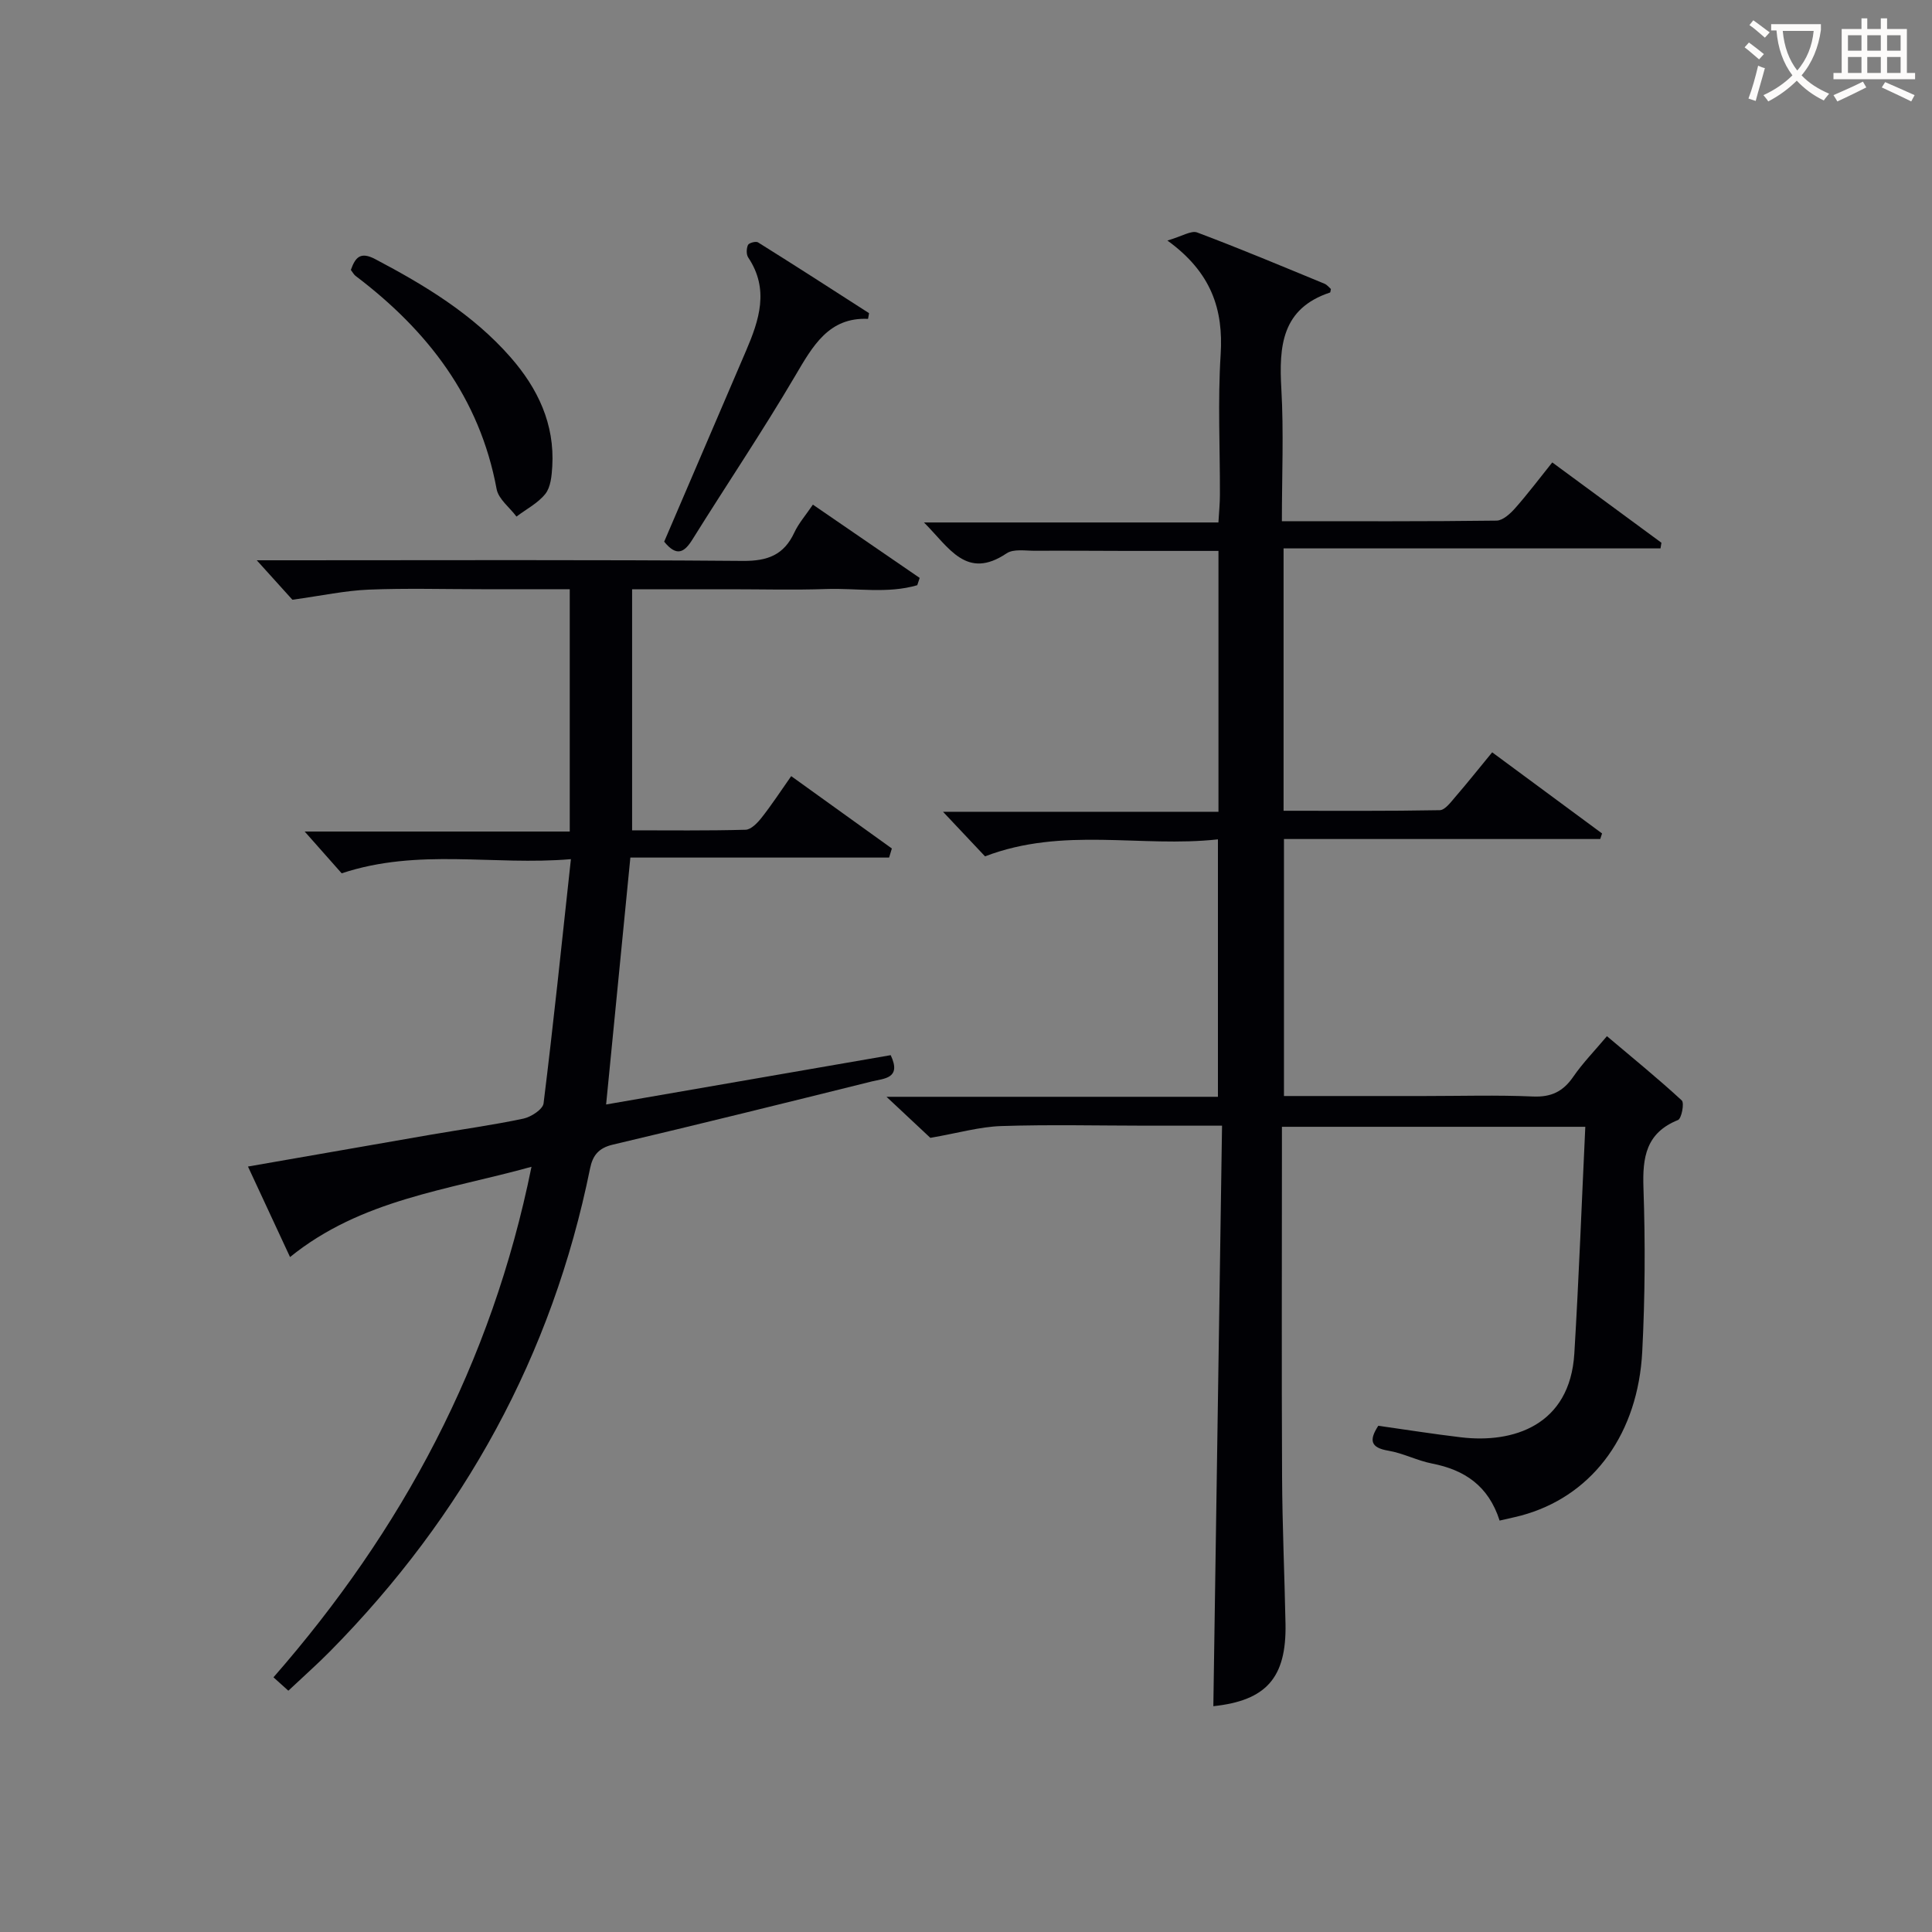 <svg enable-background="new 0 0 400 400" viewBox="0 0 400 400" xmlns="http://www.w3.org/2000/svg"><rect x="0" y="0" width="400" height="400" fill="#808080" stroke="none"/><g fill="#010105"><path d="m310.48 314.82c-2.31-7.22-7.27-10.5-13.99-11.81-3.07-.6-5.97-2.14-9.05-2.66-3.71-.62-4.02-2.18-2.08-5.16 5.67.8 11.38 1.71 17.13 2.39 10.76 1.29 22.56-2.42 23.46-17.37.94-15.54 1.52-31.1 2.27-46.92-21.55 0-41.82 0-62.81 0v5.46c0 22.33-.08 44.66.03 67 .05 10.15.51 20.29.71 30.44.22 11.2-4.02 15.9-14.94 17.06.6-39.82 1.19-79.69 1.8-120.19-5.89 0-10.83 0-15.76 0-10-.01-20.01-.25-29.99.08-4.45.15-8.86 1.44-14.64 2.44-1.92-1.79-5.12-4.8-9.08-8.5h68.62c0-17.8 0-35.17 0-53.3-15.95 1.76-32.01-2.68-48.22 3.52-2.44-2.59-5.25-5.57-8.7-9.23h57.03c0-18.18 0-35.77 0-54.01-6.44 0-12.7.01-18.97 0-6.33-.01-12.67-.07-19-.03-1.99.01-4.45-.43-5.89.53-8.32 5.6-11.88-1.16-17.11-6.39h60.96c.13-2.22.31-3.97.31-5.73.03-9.67-.46-19.36.15-28.99.6-9.4-1.91-17.05-11.02-23.65 3.04-.88 4.92-2.13 6.16-1.67 8.86 3.33 17.6 7 26.36 10.61.55.23.96.78 1.33 1.1-.1.44-.1.69-.17.72-10.02 3.31-10.6 11.11-10.09 19.97.51 8.93.11 17.91.11 27.38 15.21 0 29.82.07 44.44-.12 1.31-.02 2.85-1.44 3.86-2.58 2.63-2.98 5.03-6.16 7.68-9.47 7.68 5.65 15.14 11.14 22.6 16.63-.06.39-.12.78-.19 1.17-25.9 0-51.8 0-78.04 0v54.32c10.83 0 21.58.08 32.33-.12 1.1-.02 2.3-1.67 3.23-2.75 2.49-2.88 4.86-5.87 7.63-9.23 7.7 5.68 15.22 11.24 22.75 16.8-.13.38-.25.77-.38 1.15-21.69 0-43.37 0-65.48 0v53.21h29.07c7.5 0 15.01-.23 22.49.1 3.78.16 6.23-1.03 8.33-4.08 1.97-2.86 4.43-5.38 6.98-8.41 5.28 4.46 10.53 8.73 15.49 13.3.57.53-.04 3.76-.78 4.06-6.63 2.67-7.37 7.71-7.15 14.06.39 11.28.33 22.6-.25 33.87-.87 16.85-9.95 29.28-23.74 33.57-1.72.56-3.52.89-5.79 1.43z"/><path d="m53.16 116h6.67c31.33 0 62.66-.13 93.99.13 5.11.04 8.48-1.23 10.64-5.88.89-1.91 2.35-3.57 3.84-5.77 7.57 5.19 14.84 10.18 22.11 15.17-.17.5-.33 1.01-.5 1.51-6.14 1.8-12.54.58-18.8.79-6.66.23-13.33.05-20 .05-6.48 0-12.96 0-20.24 0v49.91c7.6 0 15.55.1 23.49-.12 1.15-.03 2.48-1.43 3.33-2.51 2.05-2.6 3.87-5.38 6.12-8.59 7.09 5.1 13.97 10.04 20.84 14.98-.19.63-.38 1.26-.57 1.88-17.91 0-35.81 0-53.57 0-1.72 17.52-3.34 33.99-5.02 51.12 19.64-3.4 39.29-6.81 58.92-10.21 2.31 4.89-1.44 4.82-3.87 5.43-17.87 4.44-35.75 8.87-53.68 13.1-2.94.69-4.15 2.26-4.69 4.91-7.85 38.74-26.12 71.87-53.79 99.94-2.68 2.72-5.56 5.26-8.68 8.2-.96-.87-1.87-1.68-3.08-2.77 26.62-30.46 45.16-64.88 53.42-105.7-17.5 4.86-35.28 6.77-49.99 18.69-2.94-6.33-5.71-12.28-8.71-18.74 13.14-2.29 25.51-4.46 37.88-6.6 6.38-1.1 12.81-1.98 19.14-3.32 1.6-.34 4.02-1.92 4.18-3.16 2.04-16.46 3.75-32.96 5.66-50.56-16.11 1.37-31.51-2.35-47.46 2.93-1.82-2.06-4.4-4.97-7.66-8.65h54.88c0-16.86 0-33.21 0-50.17-5.97 0-12.07 0-18.18 0-7.83 0-15.67-.23-23.49.09-4.82.2-9.61 1.24-15.75 2.09-1.4-1.56-3.93-4.36-7.38-8.17z"/><path d="m137.51 112.15c5.69-13.28 11.32-26.4 16.95-39.52 2.73-6.37 4.85-12.74.45-19.32-.42-.63-.38-1.87-.05-2.59.2-.43 1.63-.82 2.08-.54 7.7 4.81 15.33 9.73 22.96 14.64.06.04-.04.31-.18 1.2-8.13-.37-11.44 5.6-15.1 11.82-6.74 11.46-14.19 22.51-21.23 33.81-1.68 2.71-3.26 3.71-5.88.5z"/><path d="m72.64 55.89c.91-2.55 1.93-3.88 5.03-2.25 10.33 5.44 20.24 11.43 28.03 20.32 5.65 6.45 9.17 13.83 8.64 22.64-.12 1.93-.32 4.25-1.43 5.65-1.53 1.93-3.95 3.16-5.98 4.7-1.41-1.89-3.72-3.61-4.11-5.69-3.5-18.92-14.3-32.86-29.22-44.15-.36-.29-.59-.75-.96-1.22z"/></g><path d="m362.1 8.8c1.1.8 2.1 1.6 3.1 2.4l-1 1.1c-1.3-1.1-2.3-2-3-2.5zm1.9 4.8c.5.2.9.4 1.4.5-.6 2.3-1.3 4.5-1.9 6.8l-1.5-.5c.8-2.1 1.4-4.3 2-6.8zm-1-9.4c1.3.9 2.4 1.8 3.4 2.5l-1 1.1c-1.4-1.2-2.4-2.1-3.2-2.6zm3.7 2.2v-1.4h10.3v1.2c-.5 3.6-1.8 6.8-4 9.4 1.5 1.6 3.4 2.8 5.7 3.8-.3.4-.7.8-1.1 1.4-2.3-1.1-4.1-2.5-5.6-4.1-1.6 1.6-3.6 3.1-5.9 4.3-.3-.5-.7-.9-1-1.3 2.4-1.1 4.4-2.5 6-4.1-1.9-2.5-3-5.6-3.3-9.3h-1.1zm8.8 0h-6.4c.3 3.3 1.3 6 3 8.2 2-2.3 3.1-5.1 3.4-8.2z" fill="#fcfbfa"/><path d="m385.3 3.8h1.3v2.2h2.8v-2.2h1.3v2.2h4.1v9.1h1.7v1.3h-16.9v-1.3h1.7v-9.1h4.1v-2.2zm.4 13.1.7 1.2c-1.8.9-3.8 1.9-6 2.9-.2-.4-.5-.8-.8-1.3 2.3-1 4.3-1.9 6.1-2.8zm-3.1-6.4h2.8v-3.2h-2.8zm0 4.6h2.8v-3.3h-2.8zm4-4.6h2.8v-3.2h-2.8zm0 4.6h2.8v-3.3h-2.8zm3.7 1.9c2.1.9 4.1 1.8 6.1 2.7l-.7 1.3c-2.2-1.1-4.2-2-6.1-2.9zm3.2-9.7h-2.8v3.2h2.8zm-2.8 7.8h2.8v-3.3h-2.8z" fill="#fcfbfa"/></svg>
